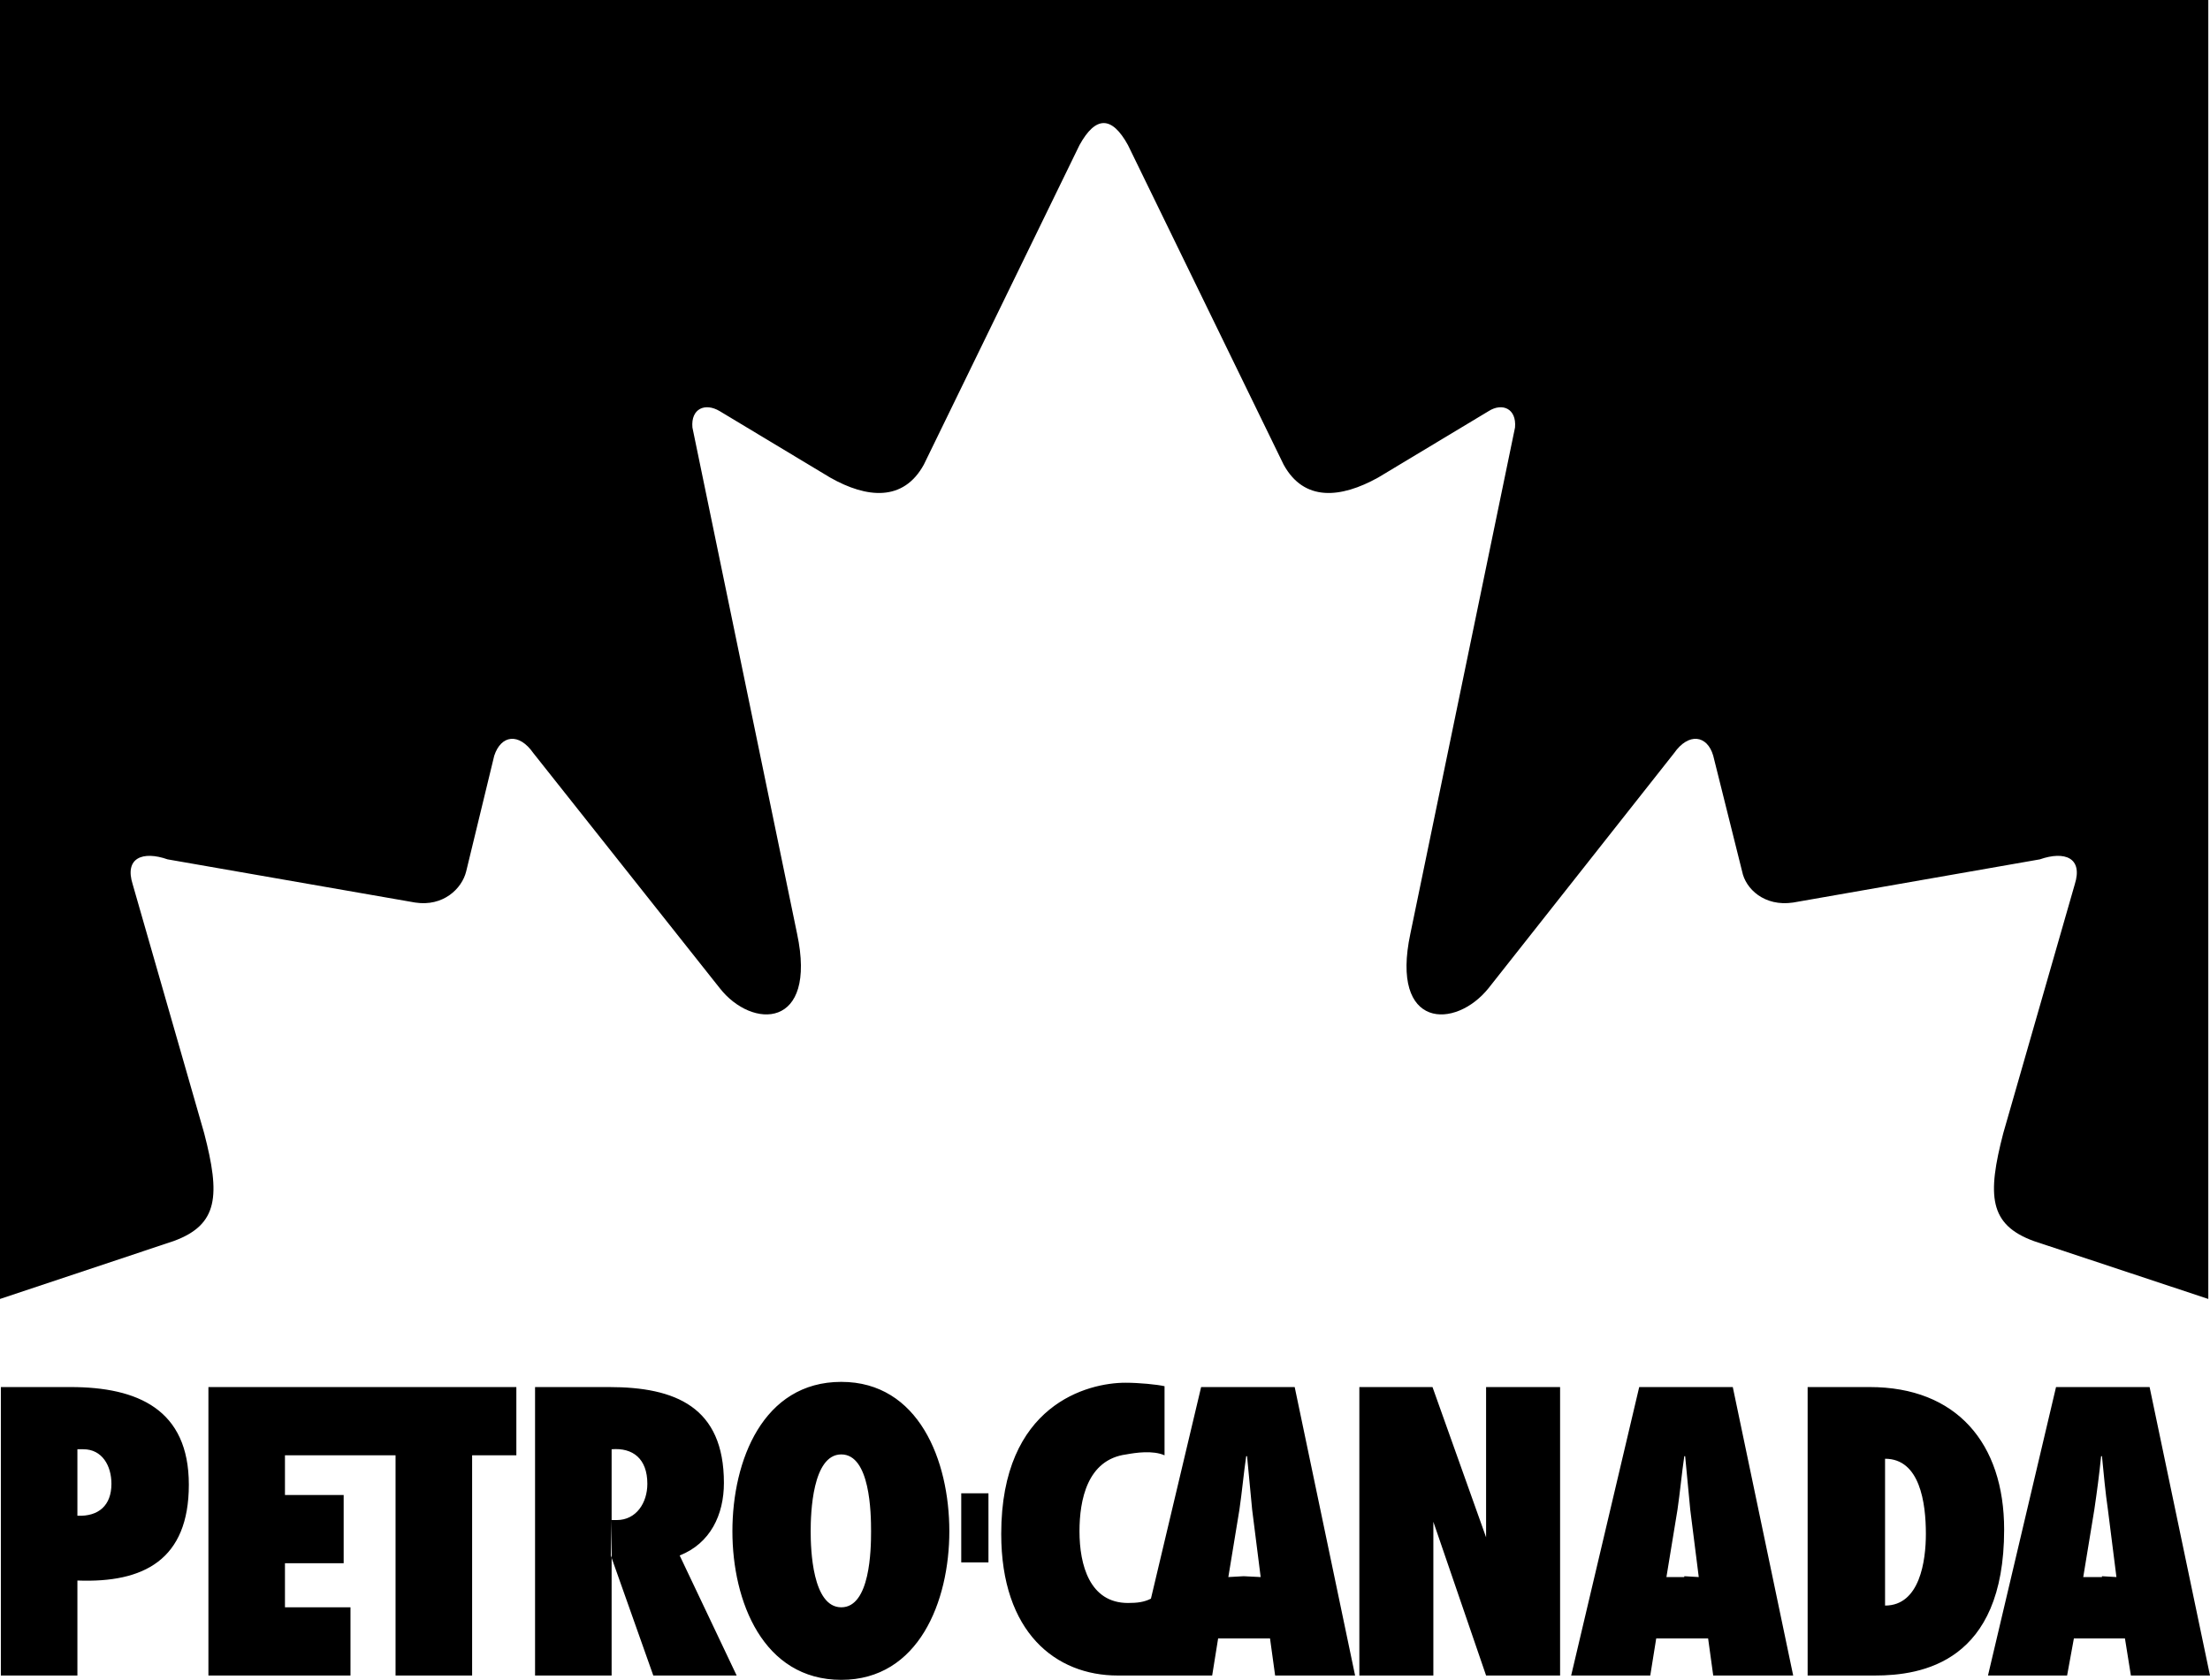 <svg width="121" height="92" viewBox="0 0 121 92" fill="currentColor" xmlns="http://www.w3.org/2000/svg">
<path fill-rule="evenodd" clip-rule="evenodd" d="M33.487 85.32V91.763H29.295V75.965H33.347C36.98 75.965 39.635 77.053 39.635 81.215C39.635 82.966 38.889 84.526 37.213 85.189L40.333 91.763H35.769L33.487 85.32V83.249H33.766C34.838 83.249 35.443 82.303 35.443 81.263C35.443 79.891 34.651 79.276 33.487 79.371V83.249L33.442 85.191L33.487 85.32ZM116.343 89.73H113.548L113.176 91.763H108.844L112.57 75.965H117.693L121 91.763H116.669L116.343 89.73ZM115.085 86.371V86.324L115.877 86.371L115.411 82.682C115.271 81.736 115.178 80.695 115.085 79.749H115.038C114.945 80.695 114.806 81.736 114.666 82.682L114.06 86.371H115.085ZM4.238 86.56V91.763H0.047V75.965H3.866C7.545 75.965 10.339 77.195 10.339 81.31C10.339 85.425 7.871 86.702 4.238 86.56ZM4.238 83.013C5.403 83.06 6.101 82.445 6.101 81.263C6.101 80.269 5.589 79.371 4.564 79.371H4.238V83.013ZM46.062 75.681C50.3 75.681 51.977 79.986 51.977 83.864C51.977 87.696 50.3 92 46.062 92C41.777 92 40.1 87.696 40.1 83.864C40.1 79.986 41.777 75.681 46.062 75.681ZM46.062 79.654C44.478 79.654 44.385 82.871 44.385 83.864C44.385 84.858 44.478 88.027 46.062 88.027C47.645 88.027 47.692 84.858 47.692 83.864C47.692 82.871 47.645 79.654 46.062 79.654ZM93.521 89.73H90.68L90.354 91.763H86.023L89.749 75.965H94.872L98.179 91.763H93.801L93.521 89.73ZM92.217 86.371V86.324L93.009 86.371L92.543 82.682C92.45 81.736 92.357 80.695 92.264 79.749H92.217C92.077 80.695 91.984 81.736 91.844 82.682L91.239 86.371H92.217ZM98.97 75.965H102.37C107.121 75.965 109.729 79.04 109.729 83.77C109.729 91.054 105.211 91.763 102.65 91.763H98.97V75.965ZM103.209 79.891V87.932C105.118 87.932 105.444 85.472 105.444 84.006C105.444 82.303 105.118 79.891 103.209 79.891ZM66.694 89.73L66.368 91.763H61.199C57.799 91.763 54.818 89.398 54.818 84.006C54.818 76.911 59.569 75.728 61.618 75.728C62.363 75.728 63.341 75.823 63.76 75.918V79.702C63.108 79.418 62.177 79.56 61.664 79.654C59.522 79.938 59.103 82.162 59.103 83.864C59.103 85.709 59.662 87.79 61.758 87.79C62.27 87.79 62.642 87.743 63.015 87.554L65.763 75.965H70.886L74.193 91.763H69.815L69.535 89.73H66.694ZM68.092 86.324L69.023 86.371L68.557 82.682C68.464 81.736 68.371 80.695 68.278 79.749H68.231C68.092 80.695 67.999 81.736 67.859 82.682L67.253 86.371L68.092 86.324ZM21.657 79.702H15.602V81.878H18.816V85.614H15.602V88.027H19.189V91.763H11.411V75.965H28.271V79.702H25.849V91.763H21.657V79.702ZM52.629 85.567V81.783H54.119V85.567H52.629ZM81.365 84.195V75.965H85.417V91.763H81.365L78.478 83.344V91.763H74.426V75.965H78.431L81.365 84.195ZM120.907 71.14L111.359 67.971C108.891 67.073 108.798 65.464 109.682 62.059L113.595 48.436C114.06 46.97 113.036 46.591 111.685 47.064L98.179 49.429C96.595 49.666 95.57 48.672 95.384 47.727L93.801 41.388C93.475 40.253 92.45 40.111 91.658 41.246L81.505 54.112C79.689 56.383 76.102 56.383 77.22 51.132L82.949 23.414C83.042 22.373 82.25 22.042 81.505 22.515L75.45 26.157C73.401 27.293 71.398 27.482 70.281 25.448L61.758 7.947C60.873 6.338 59.988 6.338 59.103 7.947L50.58 25.448C49.462 27.482 47.459 27.293 45.456 26.157L39.402 22.515C38.61 22.042 37.818 22.373 37.911 23.414L43.64 51.132C44.758 56.383 41.172 56.383 39.402 54.112L29.202 41.246C28.41 40.111 27.432 40.253 27.06 41.388L25.523 47.727C25.29 48.672 24.265 49.666 22.728 49.429L9.175 47.064C7.824 46.591 6.8 46.97 7.266 48.436L11.178 62.059C12.063 65.464 11.97 67.073 9.501 67.971L0 71.14V0H120.907V71.14Z"/>
</svg>
